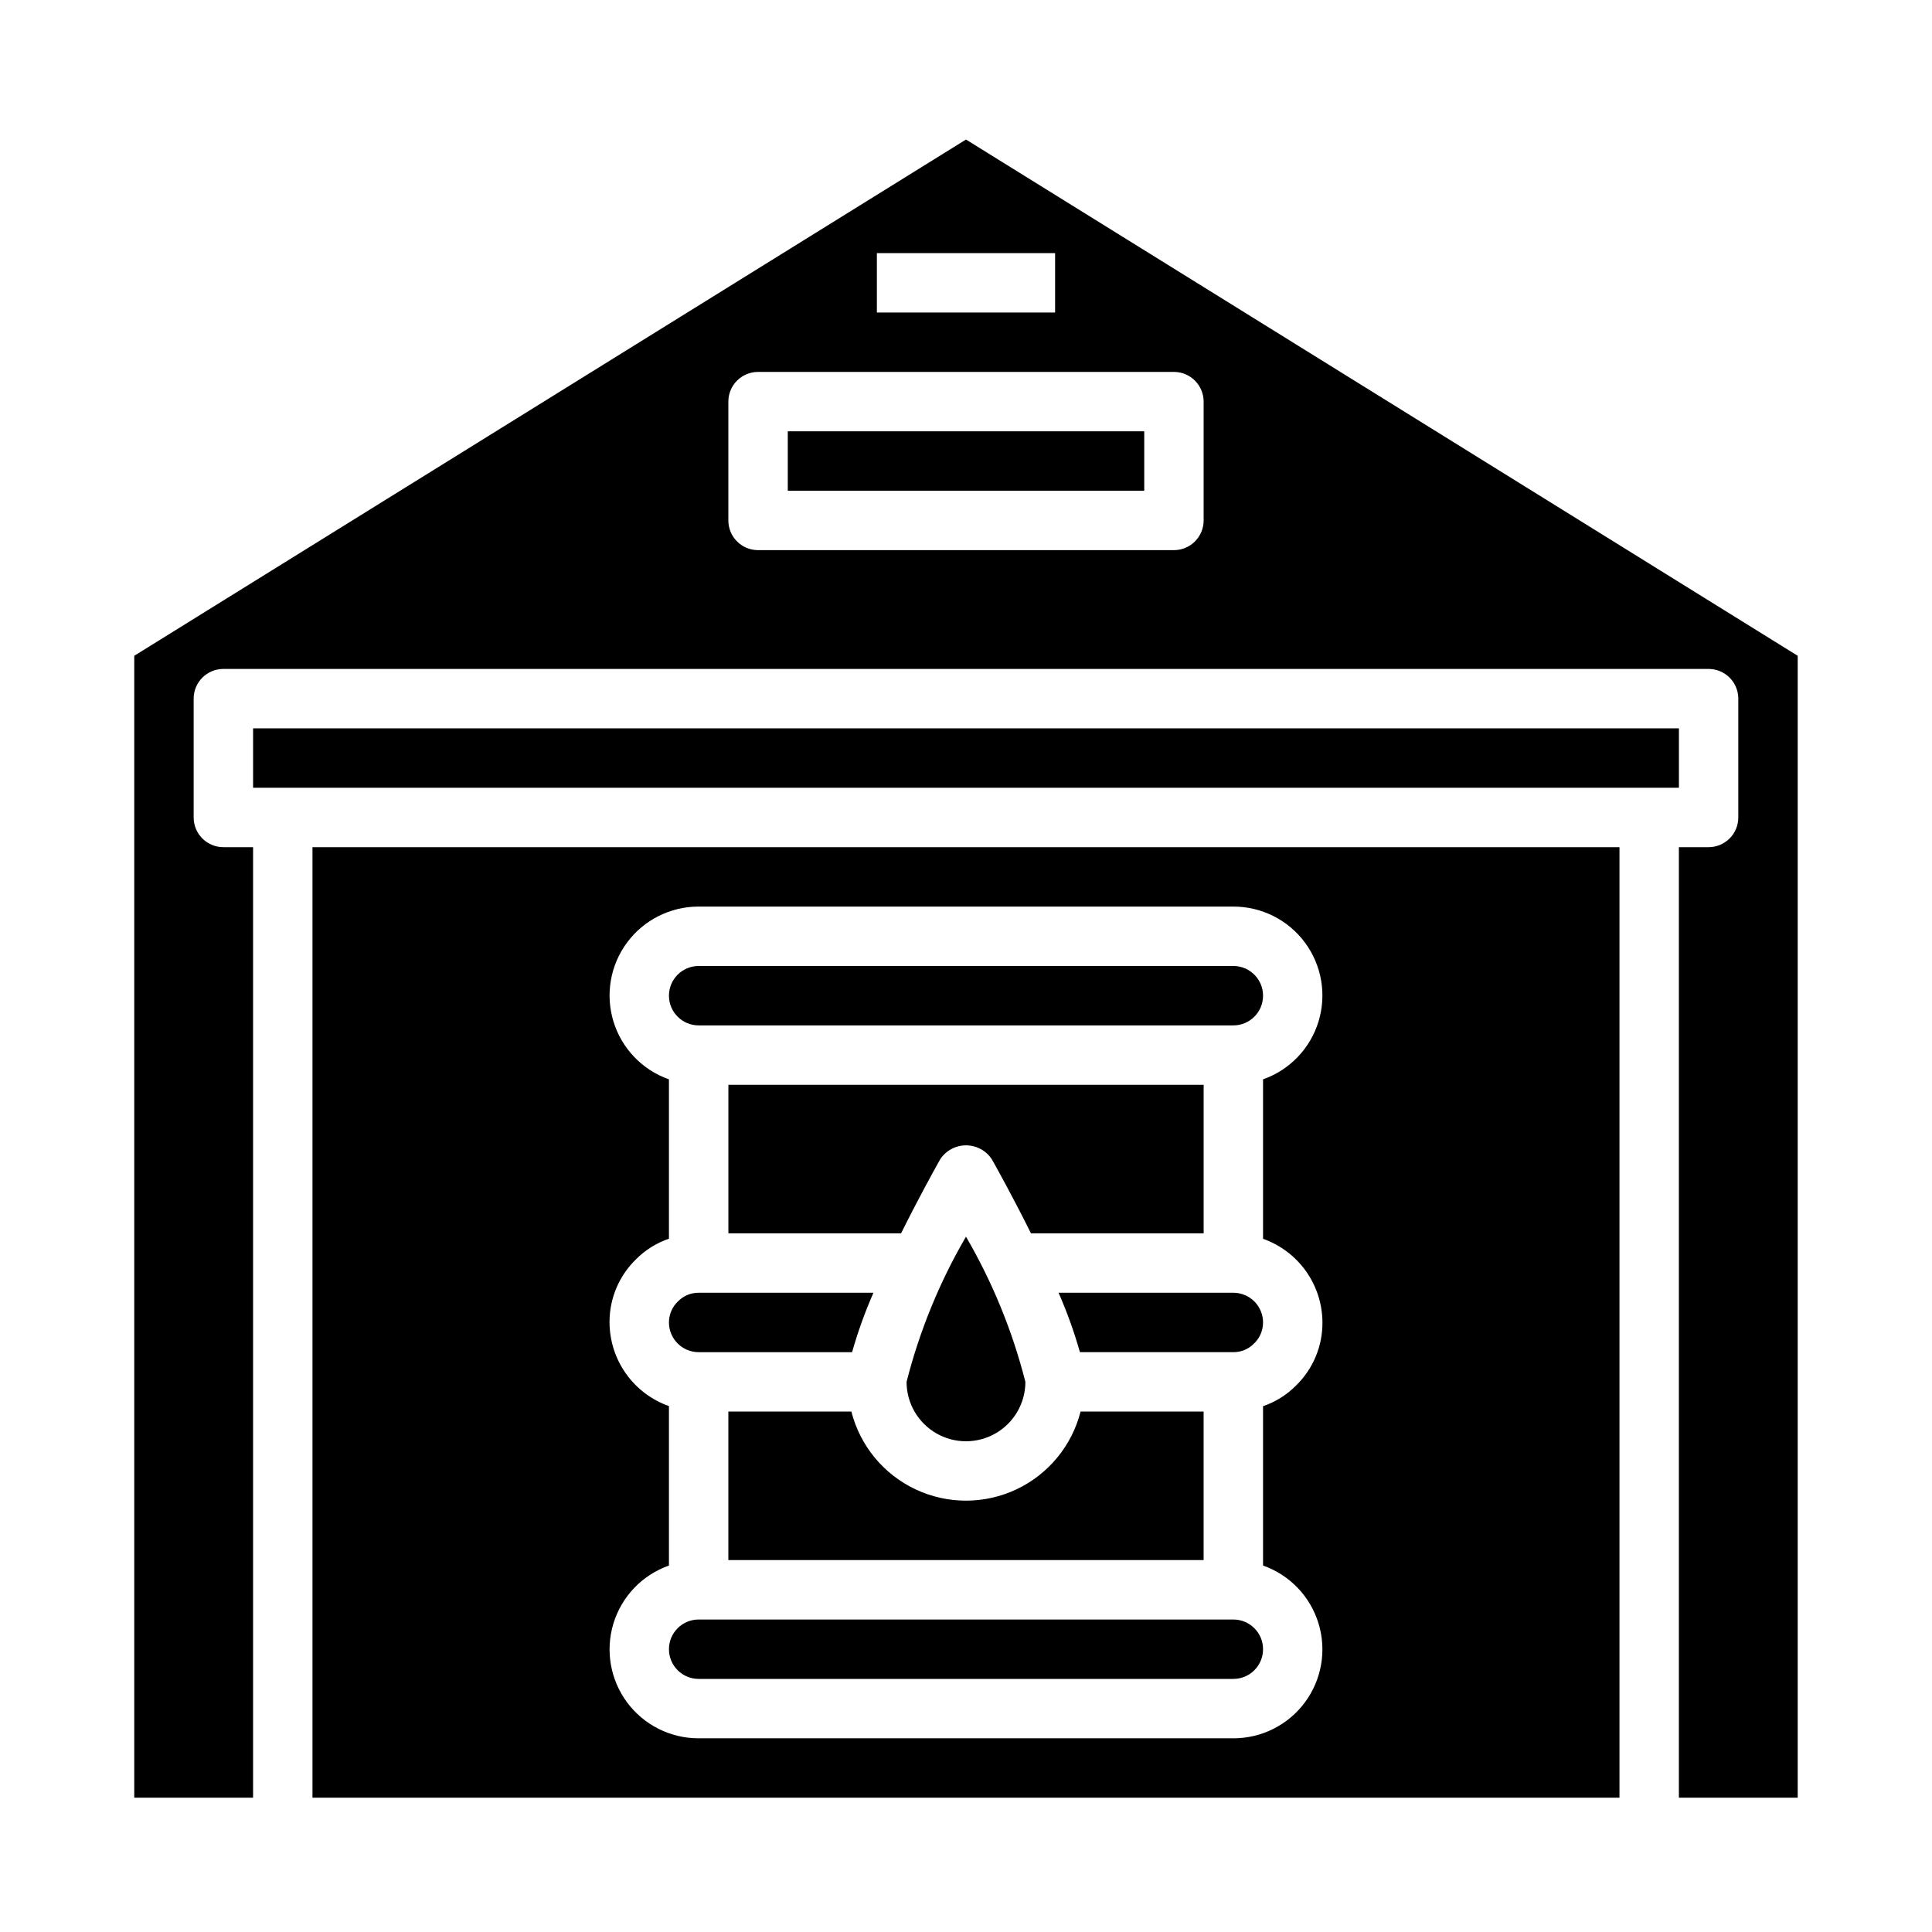 <?xml version="1.0" encoding="UTF-8"?>
<!-- Uploaded to: ICON Repo, www.svgrepo.com, Generator: ICON Repo Mixer Tools -->
<svg fill="#000000" width="800px" height="800px" version="1.1" viewBox="144 144 512 512" xmlns="http://www.w3.org/2000/svg">
 <g>
  <path d="m337.02 518.08v39.359h125.95v-39.359h-32.609c-2.305 9.066-8.543 16.629-17.004 20.617-8.465 3.988-18.266 3.988-26.727 0-8.465-3.988-14.699-11.551-17.008-20.617z"/>
  <path d="m329.15 415.74h141.7c4.348 0 7.871-3.523 7.871-7.871s-3.523-7.871-7.871-7.871h-141.7c-4.348 0-7.871 3.523-7.871 7.871s3.523 7.871 7.871 7.871z"/>
  <path d="m329.15 502.34h40.66c1.523-5.371 3.414-10.633 5.66-15.746h-46.32c-2.047-0.02-4.016 0.797-5.453 2.262-1.547 1.457-2.422 3.488-2.418 5.609 0 2.09 0.832 4.094 2.305 5.566 1.477 1.477 3.481 2.309 5.566 2.309z"/>
  <path d="m462.98 470.85v-39.359h-125.95v39.359h45.762c4.496-9.035 8.715-16.688 10.352-19.594h-0.004c1.512-2.324 4.094-3.727 6.867-3.727 2.769 0 5.352 1.402 6.863 3.727 1.637 2.906 5.856 10.555 10.352 19.594z"/>
  <path d="m384.25 510.21c0 5.625 3 10.82 7.871 13.633s10.875 2.812 15.746 0 7.871-8.008 7.871-13.633c-3.434-13.496-8.734-26.445-15.742-38.48-7.012 12.035-12.309 24.984-15.746 38.48z"/>
  <path d="m470.85 486.59h-46.32c2.246 5.113 4.137 10.375 5.66 15.746h40.66c2.047 0.02 4.019-0.797 5.453-2.262 1.547-1.457 2.422-3.488 2.418-5.613 0-2.086-0.828-4.09-2.305-5.566-1.477-1.473-3.481-2.305-5.566-2.305z"/>
  <path d="m329.15 588.93h141.7c4.348 0 7.871-3.523 7.871-7.871 0-4.348-3.523-7.871-7.871-7.871h-141.7c-4.348 0-7.871 3.523-7.871 7.871 0 4.348 3.523 7.871 7.871 7.871z"/>
  <path d="m211.07 337.02h377.86v15.742h-377.86z"/>
  <path d="m400 180.98-220.42 136.81v302.62h31.488v-251.9h-7.871c-4.348 0-7.875-3.527-7.875-7.875v-31.488c0-4.348 3.527-7.871 7.875-7.871h393.6c2.086 0 4.09 0.832 5.566 2.305 1.473 1.477 2.305 3.481 2.305 5.566v31.488c0 2.09-0.832 4.09-2.305 5.566-1.477 1.477-3.481 2.309-5.566 2.309h-7.875v251.9h31.488v-302.62zm-23.617 30.094h47.23v15.742h-47.23zm86.594 70.848c0 2.09-0.832 4.09-2.309 5.566-1.477 1.477-3.477 2.305-5.566 2.305h-110.21c-4.348 0-7.871-3.523-7.871-7.871v-31.488c0-4.348 3.523-7.871 7.871-7.871h110.21c2.09 0 4.09 0.828 5.566 2.305 1.477 1.477 2.309 3.481 2.309 5.566z"/>
  <path d="m352.77 258.3h94.465v15.742h-94.465z"/>
  <path d="m226.81 620.41h346.37v-251.9h-346.37zm78.723-125.95c-0.039-6.305 2.5-12.352 7.027-16.742 2.445-2.465 5.43-4.332 8.715-5.445v-42.234c-7.055-2.484-12.508-8.172-14.699-15.324s-0.855-14.918 3.598-20.926c4.453-6.012 11.496-9.547 18.973-9.535h141.7c7.477-0.012 14.52 3.523 18.973 9.535 4.453 6.008 5.789 13.773 3.598 20.926-2.188 7.152-7.644 12.84-14.699 15.324v42.258c4.59 1.621 8.562 4.621 11.383 8.59 2.816 3.969 4.34 8.711 4.359 13.574 0.039 6.309-2.5 12.355-7.027 16.746-2.445 2.465-5.426 4.332-8.715 5.445v42.234c7.055 2.484 12.512 8.172 14.699 15.324 2.191 7.152 0.855 14.918-3.598 20.926-4.453 6.012-11.496 9.547-18.973 9.535h-141.7c-7.477 0.012-14.52-3.523-18.973-9.535-4.453-6.008-5.789-13.773-3.598-20.926 2.191-7.152 7.644-12.84 14.699-15.324v-42.258c-4.586-1.621-8.562-4.621-11.383-8.59-2.816-3.969-4.34-8.711-4.359-13.578z"/>
 </g>
</svg>